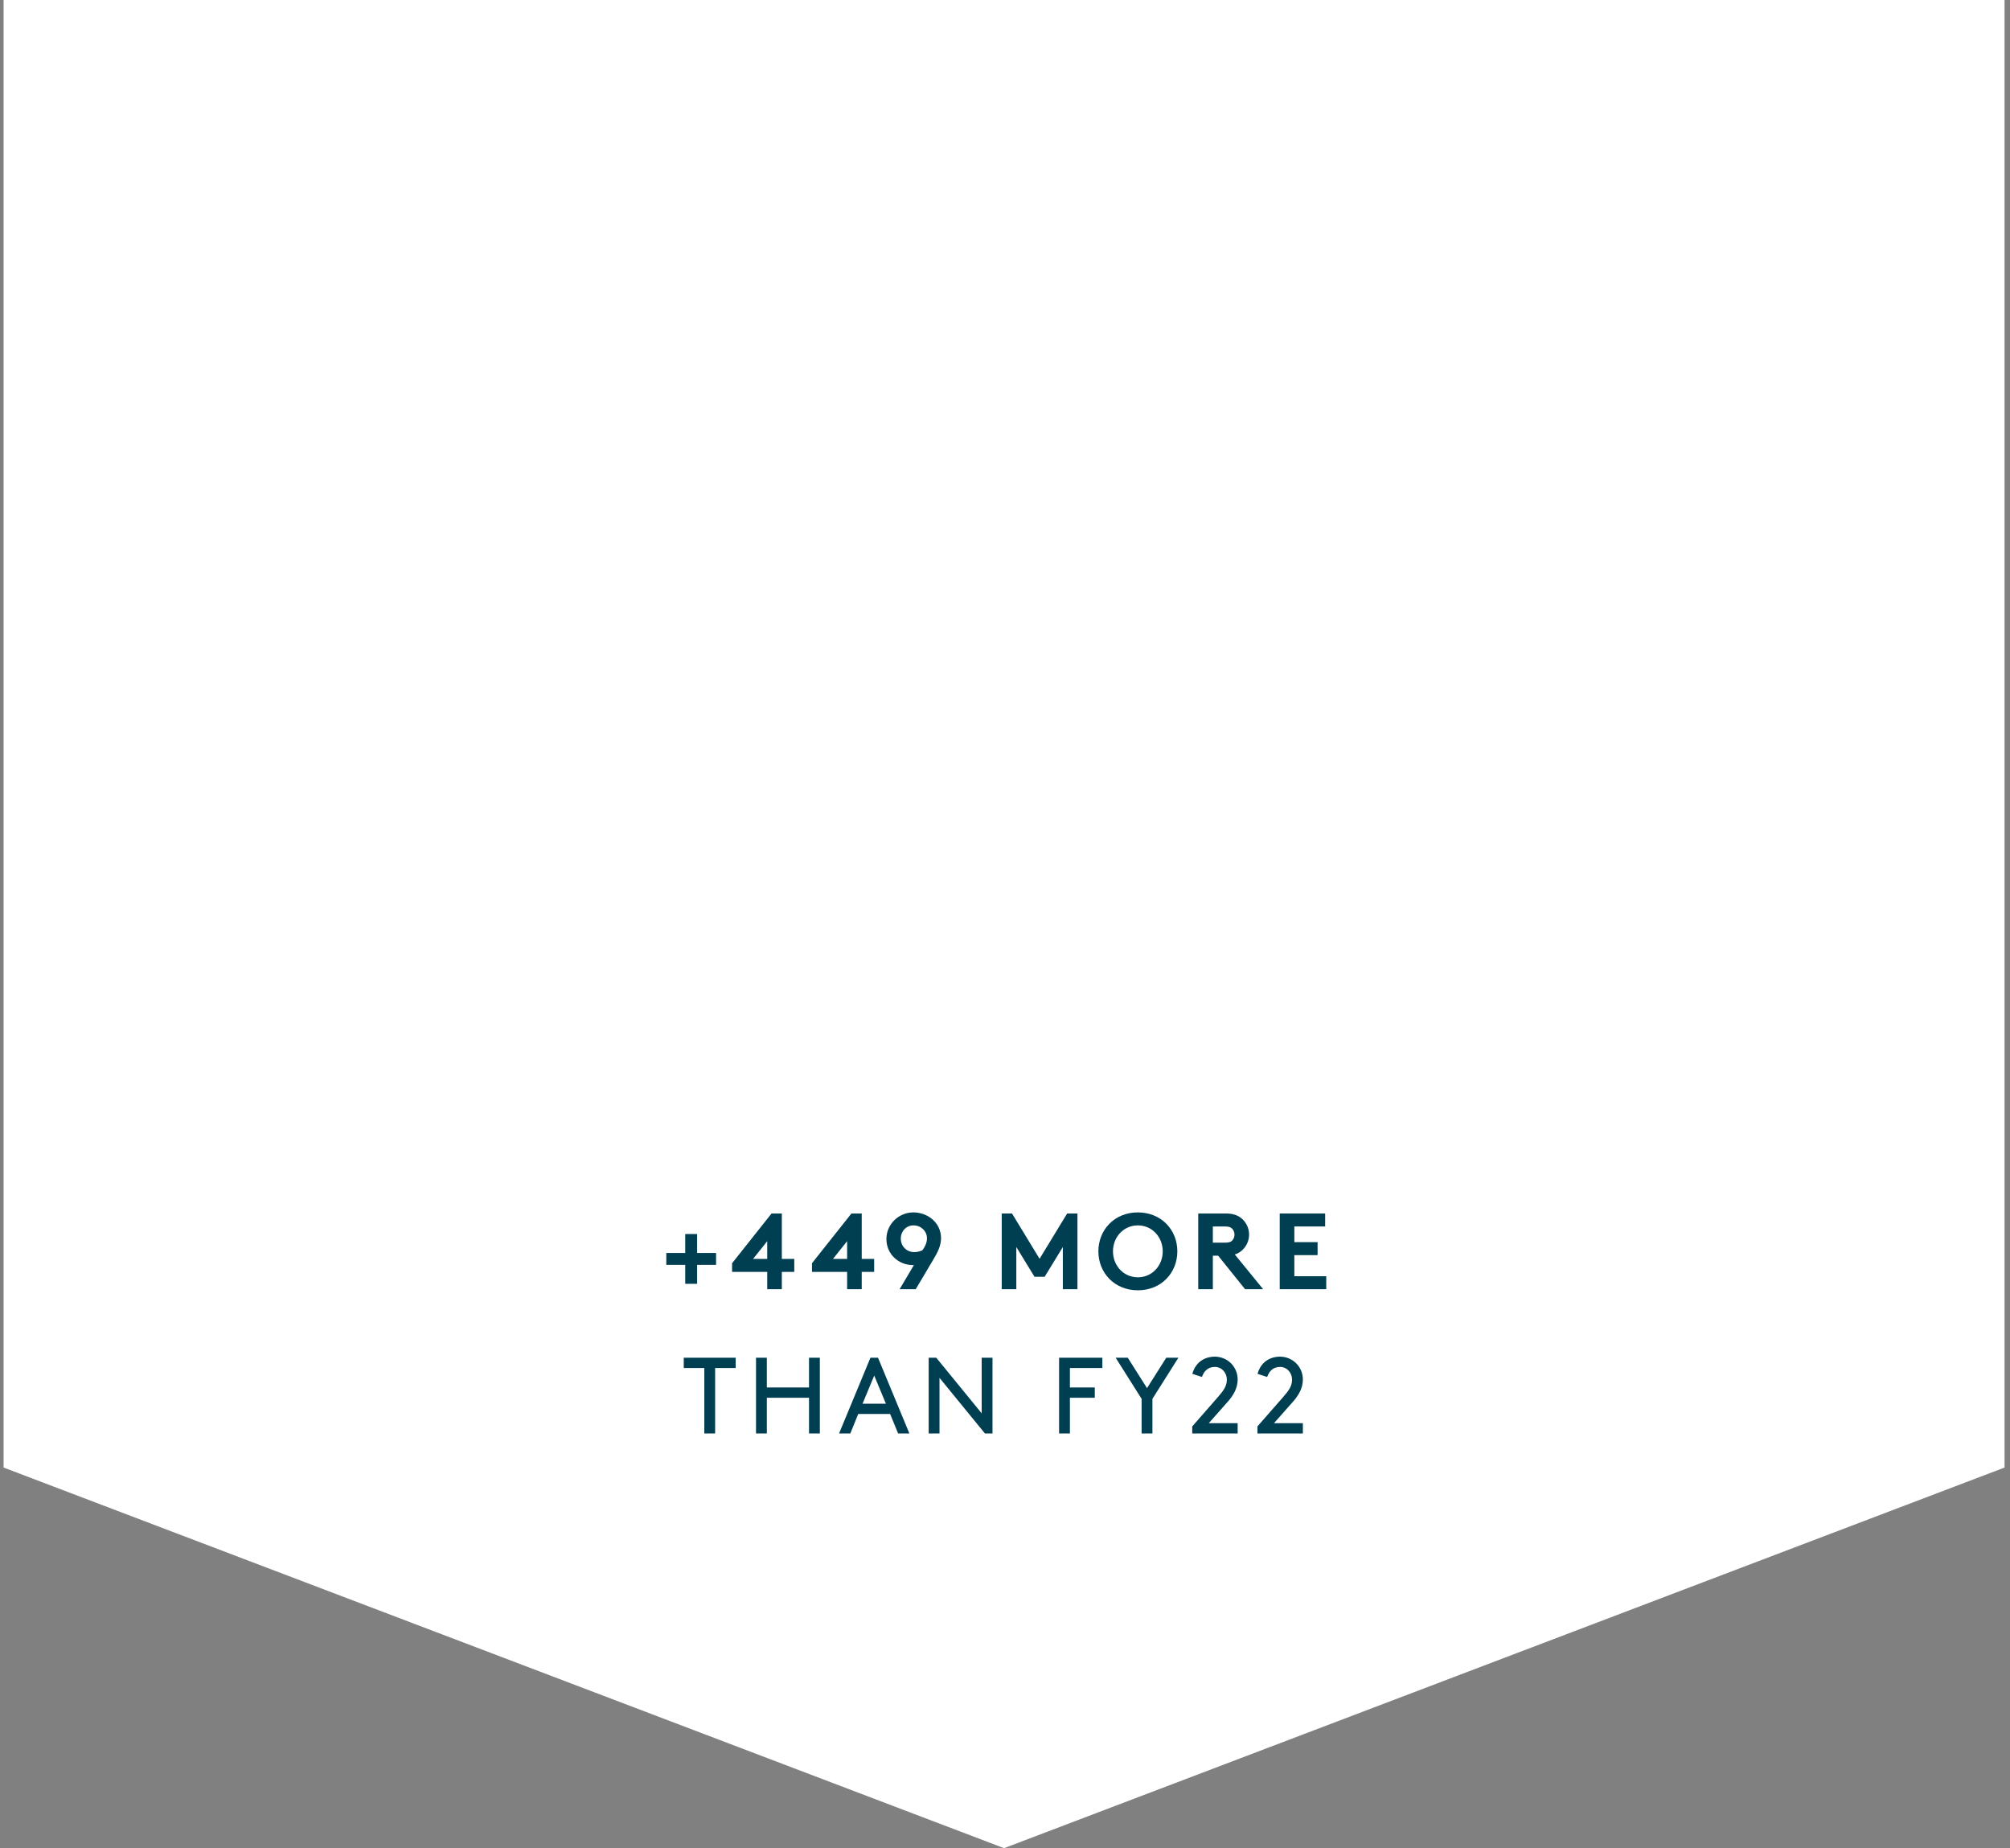 <svg width="223" height="205" viewBox="0 0 223 205" fill="none" xmlns="http://www.w3.org/2000/svg">
<rect x="0" y="0" width="223" height="205" fill="#808080" stroke="none"/>
<path d="M0.397 0H222.397V162.781L111.397 205L0.397 162.781V0Z" fill="white"/>
<path d="M73.923 138.98H76.023V136.88H77.343V138.98H79.443V140.3H77.343V142.4H76.023V140.3H73.923V138.98Z" fill="#003E52"/>
<path d="M85.6 134.6H86.74V139.64H88.121V141.08H86.74V143H85.121V141.08H81.221V140.12L85.6 134.6ZM83.549 139.64H85.121V137.672L83.549 139.64Z" fill="#003E52"/>
<path d="M94.464 134.6H95.604V139.64H96.984V141.08H95.604V143H93.984V141.08H90.084V140.12L94.464 134.6ZM92.412 139.64H93.984V137.672L92.412 139.64Z" fill="#003E52"/>
<path d="M101.595 143H99.807L101.391 140.324H101.283C99.687 140.324 98.343 139.112 98.343 137.432C98.343 135.8 99.699 134.48 101.331 134.48C102.903 134.48 104.403 135.596 104.403 137.348C104.403 138.176 104.019 138.92 103.575 139.664L101.595 143ZM102.339 138.68C102.567 138.368 102.843 137.912 102.843 137.348C102.843 136.556 102.171 135.92 101.355 135.92C100.527 135.92 99.939 136.58 99.939 137.384C99.939 138.188 100.539 138.884 101.439 138.884C101.739 138.884 102.027 138.824 102.339 138.68Z" fill="#003E52"/>
<path d="M112.276 134.6L115.336 139.628L118.396 134.6H119.536V143H117.916V138.32L115.9 141.62H114.772L112.756 138.32V143H111.136V134.6H112.276Z" fill="#003E52"/>
<path d="M123.48 138.8C123.48 140.384 124.656 141.68 126.24 141.68C127.824 141.68 129 140.384 129 138.8C129 137.216 127.824 135.92 126.24 135.92C124.656 135.92 123.48 137.216 123.48 138.8ZM121.86 138.8C121.86 136.412 123.648 134.48 126.24 134.48C128.832 134.48 130.62 136.412 130.62 138.8C130.62 141.188 128.832 143.12 126.24 143.12C123.648 143.12 121.86 141.188 121.86 138.8Z" fill="#003E52"/>
<path d="M135.148 139.28H134.56V143H132.94V134.6H136C136.864 134.6 137.416 134.84 137.836 135.224C138.292 135.656 138.58 136.268 138.58 136.94C138.58 137.612 138.292 138.224 137.836 138.656C137.608 138.872 137.332 139.04 136.996 139.148L140.14 143H138.136L135.148 139.28ZM134.56 137.84H135.904C136.372 137.84 136.576 137.744 136.72 137.588C136.864 137.432 136.96 137.192 136.96 136.952C136.96 136.7 136.864 136.46 136.72 136.304C136.576 136.148 136.372 136.04 135.904 136.04H134.56V137.84Z" fill="#003E52"/>
<path d="M147.02 136.04H143.6V137.78H146.18V139.22H143.6V141.56H147.14V143H141.98V134.6H147.02V136.04Z" fill="#003E52"/>
<path d="M75.86 151.74V150.6H81.62V151.74H79.34V159H78.14V151.74H75.86Z" fill="#003E52"/>
<path d="M89.757 159V155.04H85.077V159H83.877V150.6H85.077V153.9H89.757V150.6H90.957V159H89.757Z" fill="#003E52"/>
<path d="M99.643 159L98.755 156.84H95.215L94.339 159H93.091L96.571 150.6H97.411L100.891 159H99.643ZM96.991 152.58L95.695 155.7H98.287L96.991 152.58Z" fill="#003E52"/>
<path d="M109.273 159L104.233 152.832V159H103.033V150.6H103.873L108.913 156.768V150.6H110.113V159H109.273Z" fill="#003E52"/>
<path d="M118.702 153.9H121.462V155.04H118.702V159H117.502V150.6H122.302V151.74H118.702V153.9Z" fill="#003E52"/>
<path d="M130.736 150.6L127.856 155.16V159H126.656V155.16L123.776 150.6H125.12L127.256 153.972L129.392 150.6H130.736Z" fill="#003E52"/>
<path d="M133.352 152.736L132.284 152.388C132.728 150.804 134.012 150.48 134.756 150.48C136.22 150.48 137.312 151.632 137.312 153.012C137.312 153.984 136.832 154.776 136.22 155.472L134.108 157.86H137.312V159H132.272V158.22L135.14 154.944C135.8 154.188 136.112 153.72 136.112 153.012C136.112 152.292 135.572 151.62 134.78 151.62C134.024 151.62 133.568 152.088 133.352 152.736Z" fill="#003E52"/>
<path d="M140.586 152.736L139.518 152.388C139.962 150.804 141.246 150.48 141.99 150.48C143.454 150.48 144.546 151.632 144.546 153.012C144.546 153.984 144.066 154.776 143.454 155.472L141.342 157.86H144.546V159H139.506V158.22L142.374 154.944C143.034 154.188 143.346 153.72 143.346 153.012C143.346 152.292 142.806 151.62 142.014 151.62C141.258 151.62 140.802 152.088 140.586 152.736Z" fill="#003E52"/>
</svg>
